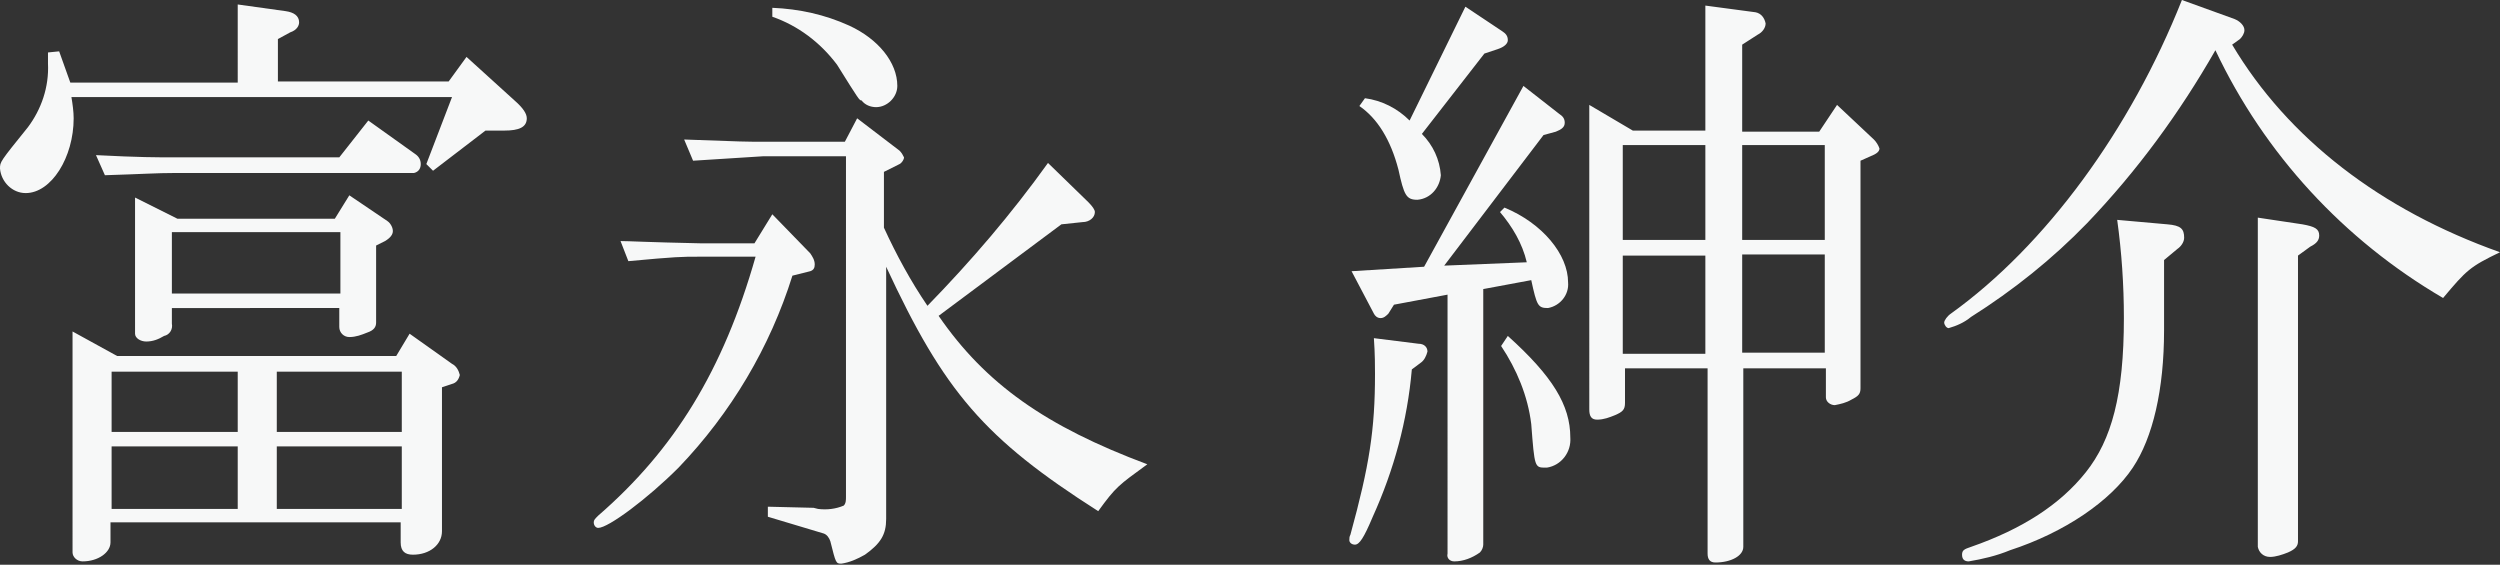 <?xml version="1.0" encoding="utf-8"?>
<!-- Generator: Adobe Illustrator 23.1.1, SVG Export Plug-In . SVG Version: 6.00 Build 0)  -->
<svg version="1.1" id="レイヤー_1" xmlns="http://www.w3.org/2000/svg" xmlns:xlink="http://www.w3.org/1999/xlink" x="0px"
	 y="0px" viewBox="0 0 224 50.6" style="enable-background:new 0 0 224 50.6;" xml:space="preserve">
<rect x="0" y="0" width="224" height="50.6" fill="#333333" stroke="none"/>
<style type="text/css">
	.st0{fill:#F7F8F8;}
</style>
<title>A_プロ_web用_役職名前_SVG用</title>
<g>
	<path class="st0" d="M5.3,4.6l0.5,1.4l0.5,1.4h15V0.4L25.6,1c0.7,0.1,1.2,0.4,1.2,1c0,0.3-0.2,0.7-0.8,0.9l-1.1,0.6v3.8h15.3
		l1.6-2.2L46.1,9c0.8,0.7,1.1,1.2,1.1,1.6c0,0.8-0.7,1.1-2,1.1h-1.7l-4.7,3.6l-0.6-0.6l2.3-6H6.4c0.1,0.6,0.2,1.3,0.2,1.9
		c0,3.5-2,6.7-4.3,6.7c-1.2,0-2.2-1-2.3-2.2c0-0.6,0-0.6,2.5-3.7c1.2-1.6,1.9-3.6,1.8-5.7v-1L5.3,4.6z M10.5,31.9h25l1.2-2l3.8,2.7
		c0.4,0.2,0.6,0.6,0.7,1c-0.1,0.4-0.3,0.7-0.7,0.8l-0.9,0.3v12.9c0,1.2-1.1,2.1-2.6,2.1c-0.7,0-1.1-0.3-1.1-1.1v-1.8h-26v1.8
		c0,0.9-1.1,1.7-2.5,1.7c-0.5,0-0.9-0.4-0.9-0.8c0,0,0,0,0,0V29.7L10.5,31.9z M8.6,13.9c3.9,0.2,5.4,0.2,7.2,0.2h14.6l2.6-3.3l4.2,3
		c0.3,0.2,0.5,0.5,0.5,0.9c0,0.4-0.2,0.7-0.6,0.8c0,0,0,0,0,0H15.7c-1.7,0-3,0.1-6.3,0.2L8.6,13.9z M21.3,38.7v-5.4H10v5.4H21.3z
		 M21.3,45.6V40H10v5.6H21.3z M15.9,19.6H30l1.3-2.1l3.4,2.3c0.3,0.2,0.5,0.6,0.5,0.9c0,0.3-0.2,0.6-0.7,0.9l-0.8,0.4v6.9
		c0,0.4-0.2,0.7-0.8,0.9c-0.5,0.2-1,0.4-1.6,0.4c-0.5,0-0.9-0.4-0.9-0.9c0,0,0-0.1,0-0.1v-1.6H15.4V29c0.1,0.5-0.2,1-0.7,1.1
		c-0.5,0.3-1,0.5-1.6,0.5c-0.5,0-1-0.3-1-0.7V17.7L15.9,19.6z M30.5,26.3v-5.5H15.4v5.5H30.5z M36,38.7v-5.4H24.8v5.4H36z M36,45.5
		V40H24.8v5.6H36z"/>
	<path class="st0" d="M55.6,21.6c0.8,0,2.3,0.1,7.1,0.2h4.9l1.6-2.6l3.4,3.5c0.2,0.3,0.4,0.6,0.4,1c0,0.3-0.1,0.5-0.4,0.6l-1.6,0.4
		c-2,6.4-5.5,12.3-10.2,17.2c-2.8,2.8-6.3,5.4-7.2,5.4c-0.2,0-0.4-0.2-0.4-0.5c0-0.2,0.1-0.3,0.4-0.6c6.8-5.9,11.2-13,14.1-23.2
		h-5.1c-1.5,0-2,0-6.3,0.4L55.6,21.6z M76.8,10.6l3.8,2.9c0.2,0.2,0.3,0.4,0.4,0.6c0,0.2-0.2,0.5-0.4,0.6l-1.4,0.7v5
		c1.1,2.4,2.4,4.8,3.9,7c3.9-4,7.5-8.2,10.8-12.8l3.6,3.5c0.4,0.4,0.6,0.7,0.6,0.9c0,0.5-0.5,0.9-1.1,0.9l-1.9,0.2l-11,8.2
		c4.2,6.1,9.6,9.9,18.7,13.3c-2.6,1.9-2.8,2-4.4,4.2c-10.2-6.5-13.8-10.7-19-21.9v22.6c0,1.4-0.5,2.2-1.9,3.2
		c-0.7,0.4-1.4,0.7-2.1,0.8c-0.5,0-0.5,0-1-2c-0.1-0.3-0.3-0.6-0.6-0.7l-5-1.5v-0.9l4.1,0.1l0.4,0.1c0.8,0.1,1.6,0,2.3-0.3
		c0.2-0.2,0.2-0.5,0.2-0.8V14h-7.4c-3.2,0.2-4.7,0.3-6.3,0.4l-0.8-1.9c5.4,0.2,5.5,0.2,7.1,0.2h7.3L76.8,10.6z M69.2,0.7
		c2.4,0.1,4.7,0.6,6.9,1.6c2.6,1.2,4.3,3.3,4.3,5.4c0,1-0.9,1.9-1.9,1.9c-0.5,0-1-0.2-1.3-0.6C77,9,77,9,75,5.8
		c-1.5-2-3.5-3.5-5.8-4.3L69.2,0.7z"/>
	<path class="st0" d="M127.6,23.9l8.9-16.2l3.2,2.5c0.3,0.2,0.5,0.4,0.5,0.8c0,0.4-0.3,0.6-0.8,0.8l-1.1,0.3l-8.9,11.7l7.4-0.3
		c-0.4-1.7-1.3-3.2-2.4-4.5l0.4-0.4c3.4,1.4,5.7,4.2,5.7,6.7c0.1,1.1-0.7,2.1-1.8,2.3c-0.9,0-1-0.2-1.5-2.5l-4.3,0.8v22.9
		c0,0.2-0.1,0.5-0.3,0.7c-0.7,0.5-1.5,0.8-2.3,0.8c-0.4,0-0.7-0.3-0.6-0.7c0,0,0,0,0,0V26.4l-4.8,0.9l-0.5,0.8
		c-0.2,0.2-0.4,0.4-0.7,0.4c-0.3,0-0.5-0.2-0.6-0.4l-2-3.8L127.6,23.9z M127.1,30.8c0.5,0,0.8,0.3,0.8,0.7c-0.1,0.4-0.3,0.8-0.6,1
		l-0.8,0.6c-0.4,4.6-1.6,9-3.5,13.2c-0.8,1.9-1.2,2.5-1.6,2.5c-0.3,0-0.5-0.2-0.5-0.4c0-0.2,0-0.3,0.1-0.5c1.7-6.2,2.2-9.4,2.2-14.4
		c0-0.6,0-1.8-0.1-3.2L127.1,30.8z M122.3,8.8c1.5,0.2,2.9,0.9,4,2l5-10.2l3.3,2.2c0.3,0.2,0.5,0.4,0.5,0.8c0,0.3-0.3,0.6-0.9,0.8
		L133,4.8l-5.6,7.2c1,1,1.6,2.3,1.7,3.7c-0.1,1.1-0.9,2.1-2.1,2.2c-1,0-1.2-0.4-1.7-2.7c-0.7-2.7-1.9-4.6-3.5-5.7L122.3,8.8z
		 M135.1,30.1c4,3.6,5.6,6.2,5.6,9.1c0.1,1.3-0.8,2.5-2.1,2.7c0,0,0,0-0.1,0c-1,0-1,0-1.3-3.9c-0.3-2.5-1.3-4.9-2.7-7L135.1,30.1z
		 M146.3,11.7h6.5V0.5l4.5,0.6c0.5,0.1,0.8,0.5,0.9,1c0,0.4-0.3,0.8-0.7,1L156.1,4v7.8h6.9l1.6-2.4l3.3,3.1c0.2,0.2,0.4,0.5,0.5,0.8
		c0,0.3-0.3,0.5-0.8,0.7l-0.9,0.4v20.4c0,0.5-0.2,0.7-0.8,1c-0.5,0.3-1,0.4-1.5,0.5c-0.4,0-0.8-0.3-0.8-0.7c0,0,0-0.1,0-0.1V33h-7.4
		v16c0,0.8-1.1,1.4-2.5,1.4c-0.5,0-0.7-0.3-0.7-0.8V33h-7.4v3.1c0,0.6-0.2,0.8-0.9,1.1c-0.5,0.2-1,0.4-1.6,0.4
		c-0.5,0-0.7-0.3-0.7-0.9V9.4L146.3,11.7z M152.8,21.5V13h-7.4v8.5H152.8z M152.8,31.7v-8.8h-7.4v8.8L152.8,31.7z M163.5,21.6V13
		h-7.4v8.5H163.5z M163.5,31.6v-8.8h-7.4v8.8H163.5z"/>
	<path class="st0" d="M200.2,1.7c0.5,0.2,0.9,0.6,0.9,1c0,0.3-0.2,0.6-0.4,0.8L200,4c5,8.4,13.3,14.8,24,18.6
		c-2.7,1.3-3,1.6-5.1,4.1c-8.9-5.2-16-12.9-20.4-22.2c-3.2,5.6-7,10.8-11.5,15.5c-3.1,3.2-6.6,6-10.4,8.4c-0.6,0.5-1.3,0.8-2,1
		c-0.2,0-0.4-0.3-0.4-0.5s0.3-0.6,0.6-0.8c8.5-6.1,16.1-16.5,20.7-28.1L200.2,1.7z M194.2,20.1c1.2,0.1,1.5,0.4,1.5,1.2
		c0,0.4-0.3,0.8-0.6,1l-1.2,1v1l0,5.3c0,5.3-1,9.6-2.8,12.3c-2,3-6.1,5.8-11,7.4c-1.2,0.5-2.5,0.8-3.7,1c-0.4,0-0.6-0.2-0.6-0.6
		s0.2-0.5,0.8-0.7c4.6-1.6,8-3.8,10.3-6.7s3.4-6.9,3.4-13.8c0-3-0.2-5.9-0.6-8.8L194.2,20.1z M206.3,20.1c1.1,0.2,1.5,0.4,1.5,1
		c0,0.4-0.2,0.7-0.8,1l-1.1,0.8v25.6c0,0.4-0.2,0.7-0.9,1c-0.5,0.2-1.1,0.4-1.6,0.4c-0.6,0-1-0.4-1.1-0.9c0-0.1,0-0.2,0-0.2V19.5
		L206.3,20.1z"/>
</g>
</svg>
